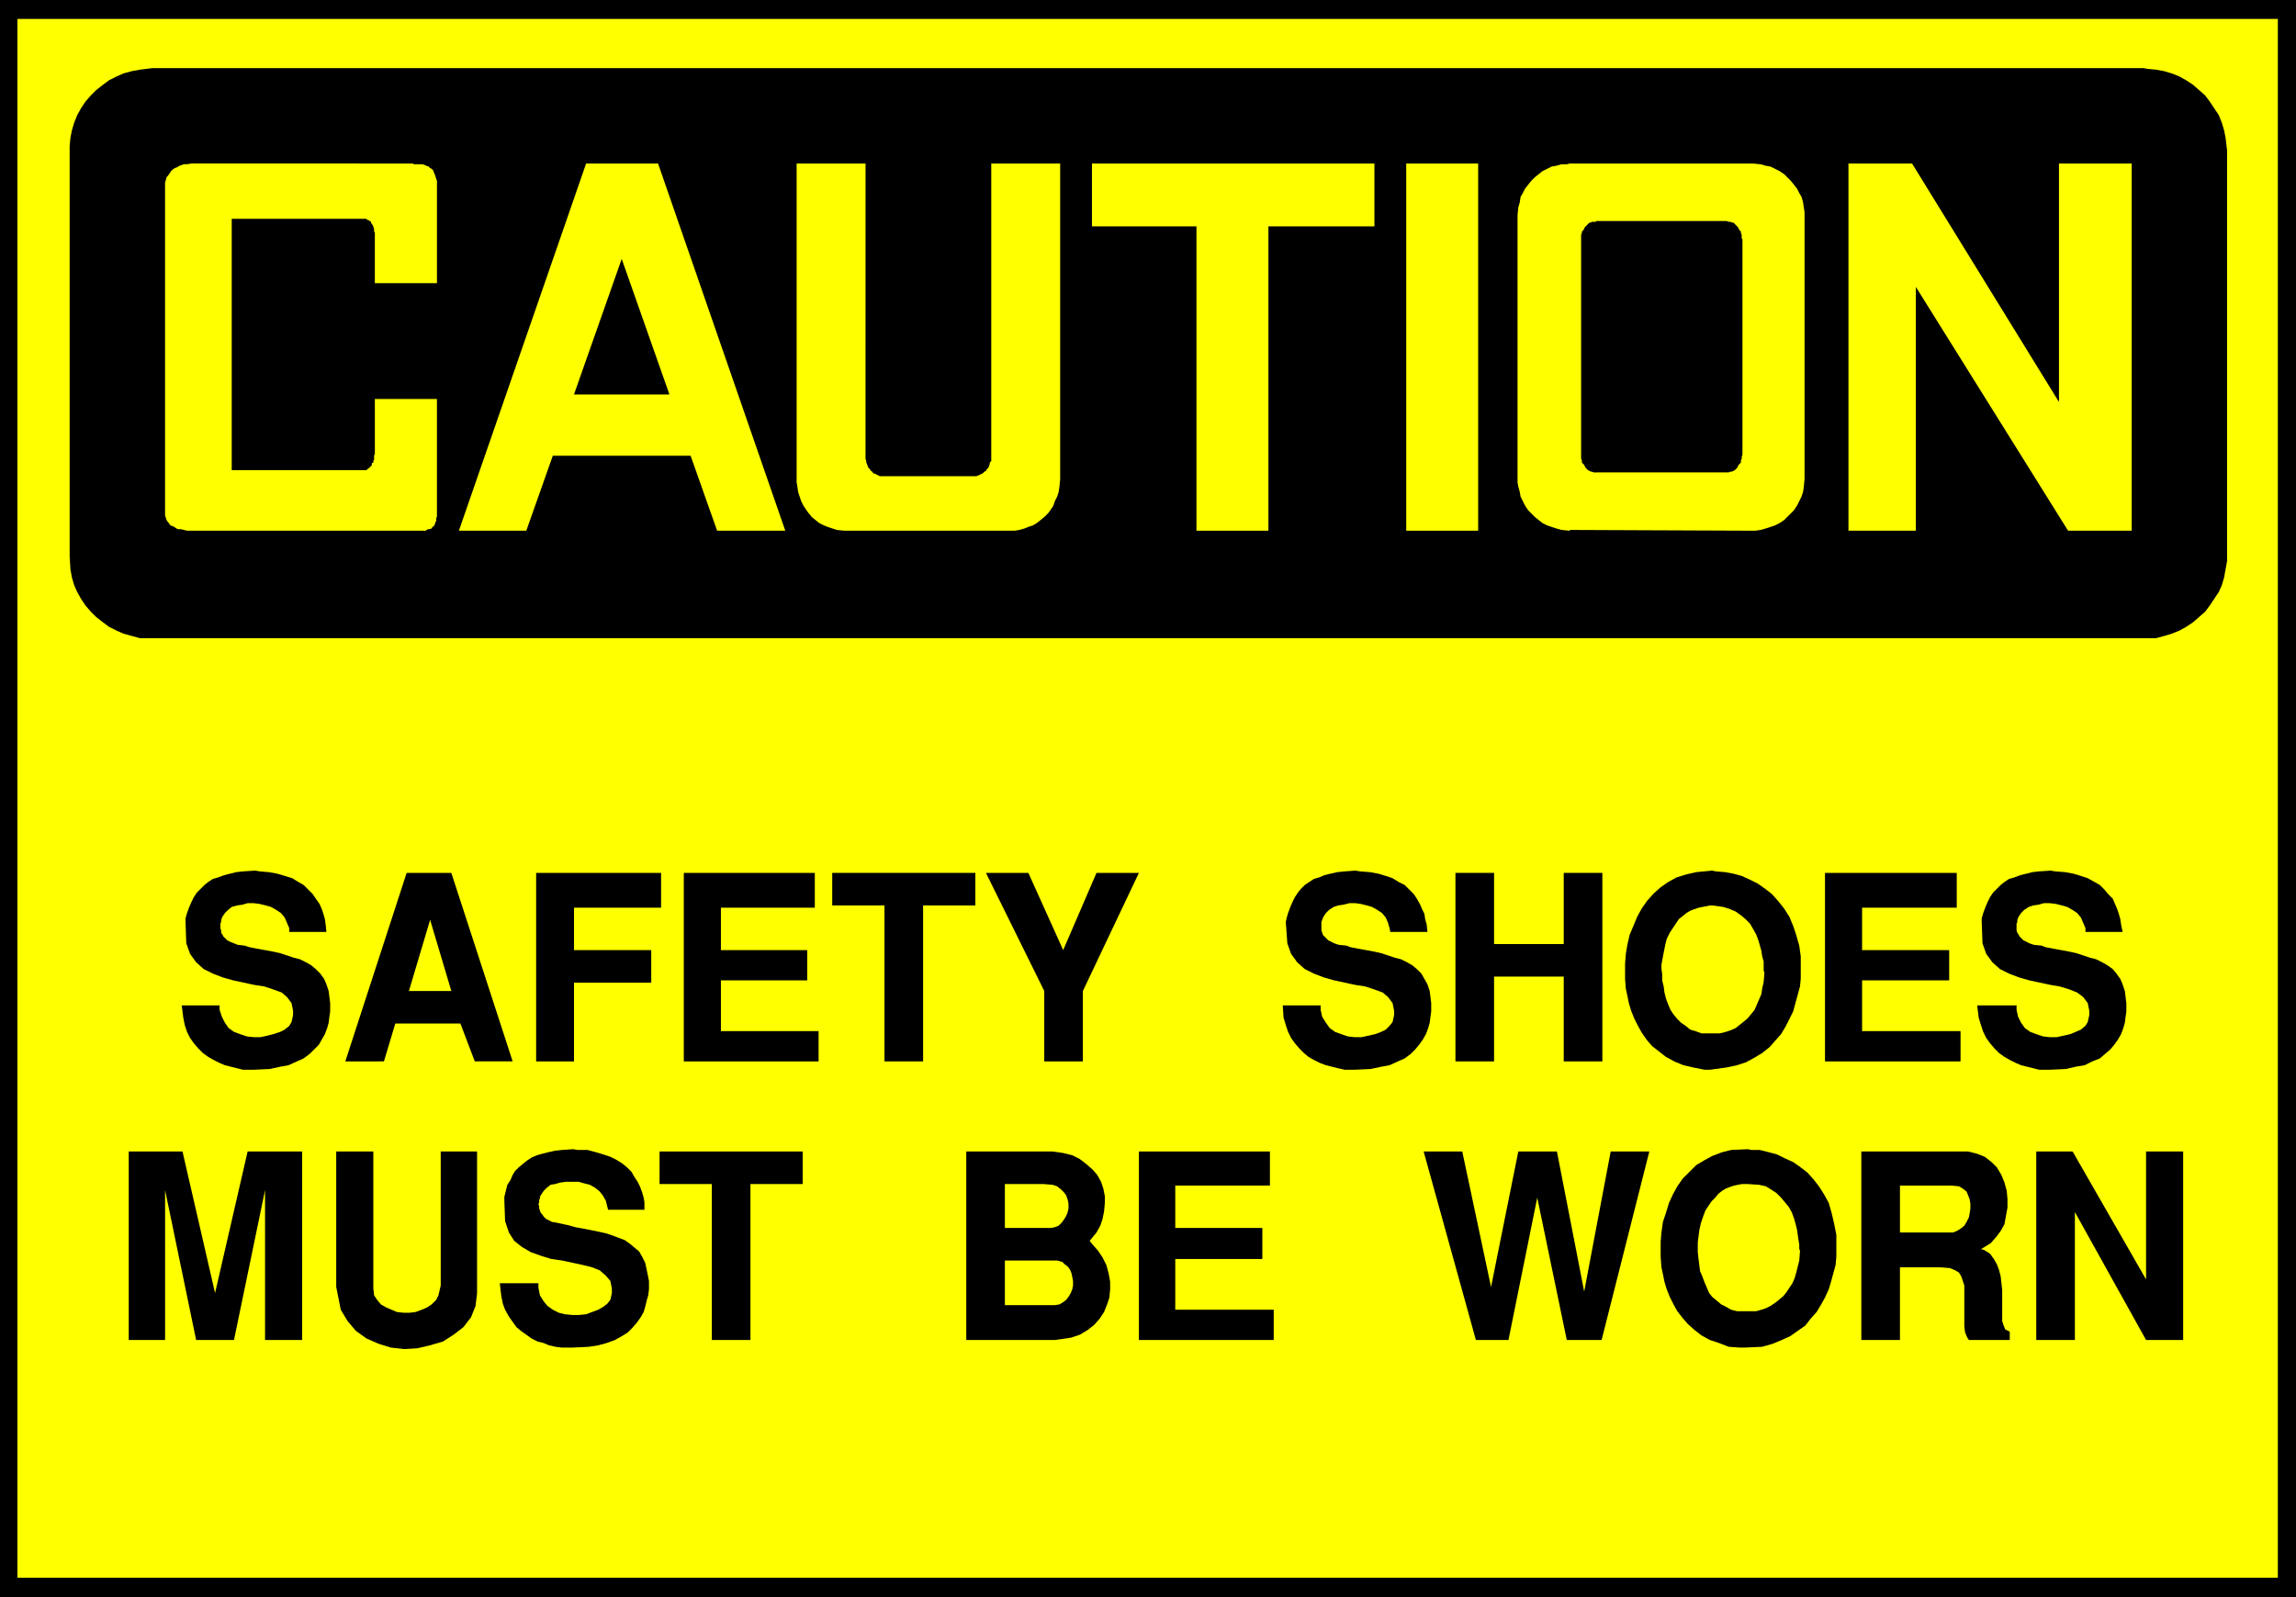 <?xml version="1.0" encoding="UTF-8" standalone="no"?>
<svg
   version="1.0"
   width="129.638mm"
   height="90.199mm"
   id="svg39"
   sodipodi:docname="Safety Shoes.wmf"
   xmlns:inkscape="http://www.inkscape.org/namespaces/inkscape"
   xmlns:sodipodi="http://sodipodi.sourceforge.net/DTD/sodipodi-0.dtd"
   xmlns="http://www.w3.org/2000/svg"
   xmlns:svg="http://www.w3.org/2000/svg">
  <rect width="100%" height="100%" fill="#808080" stroke="none"/>
  <sodipodi:namedview
     id="namedview39"
     pagecolor="#ffffff"
     bordercolor="#000000"
     borderopacity="0.25"
     inkscape:showpageshadow="2"
     inkscape:pageopacity="0.0"
     inkscape:pagecheckerboard="0"
     inkscape:deskcolor="#d1d1d1"
     inkscape:document-units="mm" />
  <defs
     id="defs1">
    <pattern
       id="WMFhbasepattern"
       patternUnits="userSpaceOnUse"
       width="6"
       height="6"
       x="0"
       y="0" />
  </defs>
  <path
     style="fill:#000000;fill-opacity:1;fill-rule:evenodd;stroke:none"
     d="M 0,0 H 489.971 V 340.908 H 0 Z"
     id="path1" />
  <path
     style="fill:#ffff00;fill-opacity:1;fill-rule:evenodd;stroke:none"
     d="M 3.717,4.039 H 486.092 V 336.707 H 3.717 V 4.039 Z"
     id="path2" />
  <path
     style="fill:#000000;fill-opacity:1;fill-rule:evenodd;stroke:none"
     d="m 434.542,285.975 v -40.23 h 7.757 l 15.675,27.305 v -27.305 h 7.918 v 40.23 h -7.918 L 442.784,258.67 v 27.305 h -8.242 z"
     id="path3" />
  <path
     style="fill:#000000;fill-opacity:1;fill-rule:evenodd;stroke:none"
     d="m 397.212,285.975 v -40.23 h 21.654 1.131 l 1.939,0.485 1.616,0.646 1.454,1.131 1.131,1.131 0.97,1.616 0.646,1.616 0.485,1.777 0.162,1.777 v 1.777 l -0.323,1.777 -0.323,1.777 -0.808,1.454 -0.97,1.293 -1.131,1.293 -2.101,1.293 0.646,0.162 1.293,0.808 0.808,1.131 0.646,1.131 0.485,1.293 0.323,1.293 0.162,1.454 0.162,1.454 v 1.454 1.454 1.293 1.293 1.131 l 0.323,0.969 0.323,0.808 0.97,0.485 v 1.777 h -8.726 l -0.323,-0.485 -0.485,-1.131 -0.162,-1.293 v -1.293 -1.293 -1.131 -1.454 -1.293 -1.131 -1.131 l -0.323,-0.969 -0.323,-0.969 -0.485,-0.808 -0.808,-0.485 -1.131,-0.485 -2.101,-0.162 h -8.565 v 15.511 h -8.242 z"
     id="path4" />
  <path
     style="fill:#000000;fill-opacity:1;fill-rule:evenodd;stroke:none"
     d="m 354.388,268.202 v -0.969 -2.262 l 0.162,-1.939 0.323,-2.262 0.646,-1.939 0.646,-2.1 0.808,-1.777 0.97,-1.777 1.131,-1.616 1.454,-1.454 1.454,-1.454 1.616,-0.969 1.778,-0.969 2.101,-0.808 1.939,-0.485 3.555,-0.162 0.808,0.162 h 1.778 l 1.939,0.485 1.778,0.485 1.616,0.808 1.778,0.808 1.616,1.131 1.454,1.131 1.293,1.454 1.131,1.454 1.131,1.777 0.97,1.777 0.646,2.262 0.485,2.1 0.485,2.424 v 3.878 0.808 l -0.162,1.777 -0.485,1.777 -0.485,1.777 -0.485,1.616 -0.808,1.777 -0.808,1.454 -0.97,1.616 -1.293,1.454 -1.131,1.454 -1.616,1.131 -1.616,1.131 -1.778,0.808 -1.939,0.808 -2.262,0.646 -3.555,0.162 h -1.293 l -2.262,-0.162 -2.101,-0.808 -1.939,-0.646 -1.778,-0.969 -1.454,-1.131 -1.454,-1.293 -1.131,-1.293 -1.131,-1.454 -0.808,-1.454 -0.808,-1.616 -0.646,-1.616 -0.485,-1.616 -0.323,-1.616 -0.323,-1.454 z"
     id="path5" />
  <path
     style="fill:#000000;fill-opacity:1;fill-rule:evenodd;stroke:none"
     d="m 314.958,285.975 -11.15,-40.23 h 8.242 l 6.141,28.921 5.818,-28.921 h 8.242 l 5.818,29.89 5.656,-29.89 h 8.242 l -10.181,40.23 h -7.434 l -6.302,-30.375 -6.141,30.375 h -6.949 z"
     id="path6" />
  <path
     style="fill:#000000;fill-opacity:1;fill-rule:evenodd;stroke:none"
     d="m 243.046,285.975 v -40.23 h 27.957 v 7.271 h -20.2 v 9.048 h 18.584 v 6.624 h -18.584 v 10.825 h 21.008 v 6.463 h -28.765 z"
     id="path7" />
  <path
     style="fill:#000000;fill-opacity:1;fill-rule:evenodd;stroke:none"
     d="m 225.109,285.975 h -18.907 v -40.23 h 17.291 1.131 l 2.262,0.323 1.939,0.485 1.616,0.808 1.454,1.131 1.293,1.131 0.97,1.131 0.808,1.454 0.485,1.454 0.323,1.616 v 1.454 l -0.162,1.777 -0.323,1.616 -0.485,1.454 -0.808,1.454 -1.454,1.777 0.485,0.646 1.293,1.454 0.97,1.454 0.808,1.616 0.485,1.777 0.323,1.777 v 1.616 l -0.162,1.777 -0.485,1.454 -0.646,1.616 -0.97,1.454 -1.131,1.293 -1.454,1.131 -1.616,0.969 -1.939,0.646 -3.394,0.485 z"
     id="path8" />
  <path
     style="fill:#000000;fill-opacity:1;fill-rule:evenodd;stroke:none"
     d="M 151.904,285.975 V 252.692 h -11.15 v -6.947 h 30.542 v 6.947 h -11.15 v 33.283 h -8.242 z"
     id="path9" />
  <path
     style="fill:#000000;fill-opacity:1;fill-rule:evenodd;stroke:none"
     d="m 106.656,273.857 h 8.242 v 0.969 l 0.323,1.616 0.808,1.293 0.808,0.969 1.131,0.808 1.293,0.646 1.293,0.323 1.616,0.162 h 1.293 l 1.616,-0.162 1.293,-0.485 1.293,-0.485 1.131,-0.646 0.808,-0.646 0.646,-0.808 0.323,-1.454 v -0.969 l -0.323,-1.616 -0.97,-1.131 -1.293,-1.131 -1.616,-0.646 -1.939,-0.485 -2.262,-0.485 -2.262,-0.485 -2.262,-0.323 -2.101,-0.646 -2.262,-0.808 -1.939,-1.131 -1.616,-1.293 -1.131,-1.777 -0.808,-2.424 -0.162,-4.524 v -0.646 l 0.323,-1.293 0.323,-1.293 0.646,-0.969 0.485,-1.131 0.485,-0.808 0.808,-0.808 0.97,-0.808 0.808,-0.646 0.97,-0.646 1.131,-0.485 1.131,-0.323 1.293,-0.323 1.454,-0.323 1.454,-0.162 2.424,-0.162 0.97,0.162 h 2.101 l 1.778,0.485 1.616,0.485 1.454,0.485 1.293,0.646 1.293,0.808 0.97,0.808 0.97,0.969 0.646,1.131 0.646,0.969 0.485,0.969 0.485,1.293 0.323,1.131 0.162,0.969 v 1.616 h -7.757 l -0.162,-0.646 -0.323,-1.293 -0.646,-1.131 -0.646,-0.808 -0.97,-0.808 -1.131,-0.646 -1.293,-0.323 -1.131,-0.323 h -1.293 -1.293 l -1.293,0.162 -1.131,0.323 -0.97,0.162 -0.808,0.646 -0.646,0.646 -0.646,0.969 -0.162,0.323 v 0.323 l -0.162,0.323 v 0.485 l -0.162,0.485 0.162,0.323 v 0.485 l 0.162,0.485 0.162,0.485 0.323,0.323 0.323,0.485 0.485,0.485 0.646,0.323 0.646,0.323 0.97,0.162 1.454,0.323 0.808,0.162 1.778,0.485 1.778,0.323 1.616,0.323 1.616,0.323 1.454,0.323 1.454,0.485 1.293,0.485 1.293,0.485 1.131,0.808 0.97,0.808 0.97,0.808 0.646,1.131 0.646,1.293 0.323,1.454 0.485,2.424 v 0.646 1.131 l -0.162,1.293 -0.323,1.131 -0.323,1.293 -0.323,1.131 -0.646,1.131 -0.808,1.131 -0.97,1.131 -0.97,0.969 -1.293,0.808 -1.454,0.808 -1.778,0.646 -1.778,0.485 -2.101,0.323 -3.555,0.162 h -0.808 -1.293 l -1.293,-0.162 -1.454,-0.323 -1.131,-0.485 -1.293,-0.323 -1.293,-0.646 -1.131,-0.808 -1.131,-0.808 -0.97,-0.808 -0.808,-1.131 -0.808,-1.131 -0.808,-1.454 -0.485,-1.293 -0.323,-1.616 z"
     id="path10" />
  <path
     style="fill:#000000;fill-opacity:1;fill-rule:evenodd;stroke:none"
     d="m 71.75,274.665 v -28.921 h 7.918 v 28.597 0.646 l 0.162,1.454 0.646,0.969 0.808,0.969 1.131,0.646 1.131,0.485 1.131,0.485 1.454,0.162 h 1.293 l 1.293,-0.162 1.293,-0.485 1.131,-0.485 0.97,-0.646 0.97,-0.969 0.485,-0.969 0.485,-2.1 v -28.597 h 7.757 v 28.597 1.616 l -0.323,2.747 -0.97,2.424 -1.616,2.1 -2.101,1.616 -2.262,1.454 -2.747,0.808 -2.747,0.646 -2.747,0.162 -2.909,-0.323 -2.586,-0.808 -2.586,-1.131 -2.262,-1.616 -1.778,-2.1 -1.454,-2.424 -0.97,-4.847 z"
     id="path11" />
  <path
     style="fill:#000000;fill-opacity:1;fill-rule:evenodd;stroke:none"
     d="m 27.472,285.975 v -40.23 h 11.474 l 6.949,30.213 6.949,-30.213 h 11.635 v 40.23 h -7.918 v -31.99 l -6.626,31.99 h -8.08 l -6.626,-31.99 v 31.99 h -7.757 z"
     id="path12" />
  <path
     style="fill:#000000;fill-opacity:1;fill-rule:evenodd;stroke:none"
     d="m 421.937,214.562 h 8.403 v 0.969 l 0.323,1.454 0.646,1.293 0.808,1.131 1.131,0.808 1.293,0.485 1.454,0.485 1.454,0.162 h 1.454 l 1.454,-0.323 1.454,-0.323 1.131,-0.485 1.131,-0.485 0.97,-0.808 0.485,-0.808 0.323,-1.454 v -0.969 l -0.323,-1.616 -0.97,-1.293 -1.293,-0.969 -1.616,-0.646 -2.101,-0.646 -1.939,-0.323 -2.262,-0.485 -2.262,-0.485 -2.262,-0.646 -2.101,-0.808 -1.939,-0.969 -1.616,-1.454 -1.293,-1.777 -0.808,-2.262 -0.162,-4.524 v -0.808 l 0.323,-1.131 0.485,-1.293 0.485,-1.131 0.485,-0.969 0.646,-0.969 0.808,-0.808 0.808,-0.808 0.808,-0.646 0.97,-0.646 1.131,-0.323 1.293,-0.485 1.293,-0.323 1.293,-0.323 1.454,-0.162 2.424,-0.162 0.97,0.162 2.101,0.162 1.778,0.323 1.616,0.485 1.454,0.485 1.454,0.808 1.131,0.646 0.97,0.969 0.808,0.969 0.97,0.969 0.485,1.131 0.485,1.131 0.323,0.969 0.323,1.131 0.162,1.131 0.323,1.616 h -7.918 v -0.808 l -0.485,-1.131 -0.485,-1.131 -0.808,-0.969 -0.97,-0.646 -1.131,-0.646 -1.131,-0.323 -1.293,-0.323 -1.293,-0.162 h -1.293 l -1.131,0.323 -1.131,0.162 -0.97,0.323 -0.97,0.646 -0.646,0.646 -0.646,0.969 v 0.162 l -0.162,0.323 v 0.485 l -0.162,0.323 v 0.485 0.485 0.485 l 0.162,0.485 0.323,0.485 0.162,0.323 0.323,0.323 0.485,0.485 0.646,0.323 0.646,0.323 0.97,0.323 1.616,0.162 0.808,0.323 1.616,0.323 1.778,0.323 1.778,0.323 1.454,0.323 1.454,0.485 1.454,0.485 1.293,0.323 1.293,0.646 1.131,0.646 1.131,0.808 0.808,0.969 0.808,1.131 0.485,1.131 0.485,1.454 0.323,2.585 v 0.485 1.293 l -0.162,1.131 -0.162,1.293 -0.323,1.131 -0.485,1.293 -0.646,1.131 -0.808,1.131 -0.808,0.969 -1.131,0.969 -1.131,0.969 -1.616,0.646 -1.616,0.808 -1.939,0.323 -2.101,0.485 -3.555,0.162 h -0.646 -1.454 l -1.293,-0.323 -1.293,-0.323 -1.293,-0.323 -1.131,-0.485 -1.293,-0.646 -1.131,-0.646 -1.131,-0.808 -0.97,-0.969 -0.97,-1.131 -0.808,-1.131 -0.646,-1.293 -0.485,-1.454 -0.485,-1.616 -0.323,-2.585 z"
     id="path13" />
  <path
     style="fill:#000000;fill-opacity:1;fill-rule:evenodd;stroke:none"
     d="M 389.456,226.518 V 186.287 h 28.118 v 7.432 h -20.2 v 9.048 h 18.584 v 6.463 h -18.584 v 10.825 h 21.008 v 6.463 z"
     id="path14" />
  <path
     style="fill:#000000;fill-opacity:1;fill-rule:evenodd;stroke:none"
     d="m 346.793,208.907 v -1.131 -2.1 l 0.162,-2.1 0.323,-1.939 0.485,-2.1 0.808,-1.939 0.808,-1.939 0.97,-1.777 1.131,-1.616 1.454,-1.616 1.454,-1.293 1.616,-1.131 1.778,-0.969 2.101,-0.646 2.101,-0.485 3.394,-0.323 0.808,0.162 1.939,0.162 1.778,0.323 1.778,0.485 1.778,0.808 1.616,0.808 1.616,1.131 1.454,1.131 1.293,1.454 1.293,1.616 1.131,1.777 0.808,1.939 0.646,1.939 0.646,2.262 0.323,2.262 v 3.878 0.969 l -0.162,1.616 -0.485,1.777 -0.485,1.777 -0.485,1.777 -0.808,1.616 -0.808,1.616 -0.97,1.616 -1.293,1.454 -1.131,1.293 -1.616,1.293 -1.616,0.969 -1.778,0.969 -1.939,0.646 -2.262,0.485 -3.555,0.485 h -1.131 l -2.424,-0.485 -2.101,-0.485 -1.939,-0.808 -1.778,-0.969 -1.454,-1.131 -1.454,-1.131 -1.131,-1.293 -1.131,-1.616 -0.808,-1.454 -0.808,-1.616 -0.646,-1.616 -0.485,-1.616 -0.323,-1.616 -0.323,-1.454 -0.162,-2.1 z"
     id="path15" />
  <path
     style="fill:#000000;fill-opacity:1;fill-rule:evenodd;stroke:none"
     d="M 310.595,226.518 V 186.287 h 8.242 v 15.187 h 14.867 V 186.287 h 8.242 v 40.23 h -8.242 v -18.096 h -14.867 v 18.096 h -8.242 z"
     id="path16" />
  <path
     style="fill:#000000;fill-opacity:1;fill-rule:evenodd;stroke:none"
     d="m 273.588,214.562 h 8.242 v 0.969 l 0.323,1.454 0.808,1.293 0.808,1.131 1.131,0.808 1.293,0.485 1.454,0.485 1.454,0.162 h 1.454 l 1.454,-0.323 1.454,-0.323 1.293,-0.485 0.97,-0.485 0.808,-0.808 0.646,-0.808 0.323,-1.454 v -0.969 l -0.323,-1.616 -0.97,-1.293 -1.131,-0.969 -1.778,-0.646 -1.939,-0.646 -2.101,-0.323 -2.262,-0.485 -2.262,-0.485 -2.262,-0.646 -2.101,-0.808 -1.939,-0.969 -1.616,-1.454 -1.293,-1.777 -0.808,-2.262 -0.323,-4.524 0.162,-0.808 0.323,-1.131 0.485,-1.293 0.485,-1.131 0.485,-0.969 0.646,-0.969 0.646,-0.808 0.808,-0.808 0.97,-0.646 0.97,-0.646 1.131,-0.323 1.131,-0.485 1.293,-0.323 1.454,-0.323 1.616,-0.162 2.262,-0.162 0.97,0.162 2.101,0.162 1.778,0.323 1.616,0.485 1.454,0.485 1.293,0.808 1.293,0.646 0.97,0.969 0.97,0.969 0.646,0.969 0.646,1.131 0.485,1.131 0.485,0.969 0.162,1.131 0.323,1.131 0.162,1.616 h -7.918 l -0.162,-0.808 -0.323,-1.131 -0.485,-1.131 -0.808,-0.969 -0.97,-0.646 -1.131,-0.646 -1.131,-0.323 -1.293,-0.323 -1.131,-0.162 h -1.293 l -1.293,0.323 -1.131,0.162 -0.97,0.323 -0.97,0.646 -0.646,0.646 -0.646,0.969 v 0.162 l -0.162,0.323 -0.162,0.485 v 0.323 0.485 0.485 0.485 l 0.162,0.485 0.162,0.485 0.323,0.323 0.323,0.323 0.485,0.485 0.646,0.323 0.646,0.323 0.97,0.323 1.616,0.162 0.808,0.323 1.616,0.323 1.778,0.323 1.778,0.323 1.454,0.323 1.454,0.485 1.454,0.485 1.293,0.323 1.293,0.646 1.131,0.646 0.97,0.808 0.97,0.969 0.646,1.131 0.646,1.131 0.485,1.454 0.323,2.585 v 0.485 1.293 l -0.162,1.131 -0.162,1.293 -0.323,1.131 -0.485,1.293 -0.646,1.131 -0.808,1.131 -0.808,0.969 -0.97,0.969 -1.293,0.969 -1.454,0.646 -1.778,0.808 -1.778,0.323 -2.262,0.485 -3.555,0.162 h -0.646 -1.293 l -1.454,-0.323 -1.293,-0.323 -1.293,-0.323 -1.293,-0.485 -1.293,-0.646 -1.131,-0.646 -0.97,-0.808 -0.97,-0.969 -0.97,-1.131 -0.808,-1.131 -0.646,-1.293 -0.485,-1.454 -0.485,-1.616 -0.162,-2.585 v 0 z"
     id="path17" />
  <path
     style="fill:#000000;fill-opacity:1;fill-rule:evenodd;stroke:none"
     d="M 222.846,226.518 V 211.492 L 210.403,186.287 h 9.05 l 7.434,16.48 7.11,-16.48 h 9.05 l -11.958,25.205 v 15.026 z"
     id="path18" />
  <path
     style="fill:#000000;fill-opacity:1;fill-rule:evenodd;stroke:none"
     d="M 188.749,226.518 V 193.235 H 177.598 v -6.947 h 30.542 v 6.947 h -11.15 v 33.283 z"
     id="path19" />
  <path
     style="fill:#000000;fill-opacity:1;fill-rule:evenodd;stroke:none"
     d="M 145.925,226.518 V 186.287 h 27.957 v 7.432 h -20.038 v 9.048 h 18.422 v 6.463 h -18.422 v 10.825 h 20.846 v 6.463 h -28.765 z"
     id="path20" />
  <path
     style="fill:#000000;fill-opacity:1;fill-rule:evenodd;stroke:none"
     d="M 114.413,226.518 V 186.287 h 26.664 v 7.432 h -18.584 v 9.048 h 16.483 v 6.947 h -16.483 v 16.803 z"
     id="path21" />
  <path
     style="fill:#000000;fill-opacity:1;fill-rule:evenodd;stroke:none"
     d="M 73.69,226.518 86.779,186.287 h 9.534 l 13.09,40.23 h -8.08 l -3.07,-8.078 H 84.355 l -2.424,8.078 z"
     id="path22" />
  <path
     style="fill:#000000;fill-opacity:1;fill-rule:evenodd;stroke:none"
     d="m 38.784,214.562 h 8.08 v 0.969 l 0.485,1.454 0.646,1.293 0.808,1.131 1.131,0.808 1.293,0.485 1.454,0.485 1.454,0.162 h 1.454 l 1.454,-0.323 1.293,-0.323 1.454,-0.485 0.97,-0.485 0.97,-0.808 0.485,-0.808 0.323,-1.454 v -0.969 l -0.323,-1.616 -0.97,-1.293 -1.131,-0.969 -1.778,-0.646 -1.939,-0.646 -2.101,-0.323 -2.262,-0.485 -2.262,-0.485 -2.262,-0.646 -2.101,-0.808 -1.939,-0.969 -1.616,-1.454 -1.293,-1.777 -0.808,-2.262 -0.162,-4.524 v -0.808 l 0.323,-1.131 0.485,-1.293 0.485,-1.131 0.485,-0.969 0.646,-0.969 0.808,-0.808 0.808,-0.808 0.808,-0.646 0.97,-0.646 1.131,-0.323 1.293,-0.485 1.293,-0.323 1.293,-0.323 1.454,-0.162 2.586,-0.162 0.97,0.162 1.939,0.162 1.778,0.323 1.616,0.485 1.616,0.485 1.293,0.808 1.131,0.646 0.97,0.969 0.97,0.969 0.646,0.969 0.808,1.131 0.485,1.131 0.323,0.969 0.323,1.131 0.162,1.131 0.162,1.616 H 61.731 v -0.808 l -0.485,-1.131 -0.485,-1.131 -0.808,-0.969 -0.97,-0.646 -1.131,-0.646 -1.131,-0.323 -1.293,-0.323 -1.293,-0.162 H 52.843 l -1.131,0.323 -1.131,0.162 -1.131,0.323 -0.808,0.646 -0.646,0.646 -0.646,0.969 v 0.162 l -0.162,0.323 v 0.485 l -0.162,0.323 v 0.485 0.485 l 0.162,0.485 v 0.485 l 0.323,0.485 0.162,0.323 0.323,0.323 0.485,0.485 0.646,0.323 0.808,0.323 0.808,0.323 1.454,0.162 0.97,0.323 1.616,0.323 1.778,0.323 1.778,0.323 1.454,0.323 1.454,0.485 1.454,0.485 1.293,0.323 1.293,0.646 1.131,0.646 0.97,0.808 0.97,0.969 0.808,1.131 0.485,1.131 0.485,1.454 0.323,2.585 v 0.485 1.293 l -0.162,1.131 -0.162,1.293 -0.323,1.131 -0.485,1.293 -0.646,1.131 -0.646,1.131 -0.97,0.969 -0.97,0.969 -1.293,0.969 -1.454,0.646 -1.778,0.808 -1.778,0.323 -2.262,0.485 -3.555,0.162 h -0.646 -1.454 l -1.293,-0.323 -1.293,-0.323 -1.293,-0.323 -1.131,-0.485 -1.293,-0.646 -1.131,-0.646 -1.131,-0.808 -0.97,-0.969 -0.97,-1.131 -0.808,-1.131 -0.646,-1.293 -0.485,-1.454 -0.323,-1.616 -0.323,-2.585 z"
     id="path23" />
  <path
     style="fill:#ffff00;fill-opacity:1;fill-rule:evenodd;stroke:none"
     d="m 405.454,263.032 h 9.696 0.485 1.131 l 0.808,-0.323 0.808,-0.485 0.808,-0.646 0.485,-0.808 0.485,-0.969 0.162,-0.808 0.162,-1.131 v -0.969 l -0.162,-0.969 -0.323,-0.808 -0.323,-0.808 -0.808,-0.646 -0.808,-0.485 -1.616,-0.162 h -10.989 v 10.017 z"
     id="path24" />
  <path
     style="fill:#ffff00;fill-opacity:1;fill-rule:evenodd;stroke:none"
     d="m 362.307,265.133 v 0.808 1.293 l 0.162,1.454 0.162,1.293 0.162,1.293 0.485,1.131 0.485,1.293 0.485,1.131 0.485,1.131 0.646,0.808 0.97,0.808 0.97,0.808 0.97,0.485 1.131,0.646 1.293,0.323 h 2.262 0.646 1.131 l 1.131,-0.323 0.97,-0.323 0.97,-0.485 0.97,-0.646 0.808,-0.646 0.97,-0.808 0.646,-0.808 0.646,-0.969 0.646,-0.969 0.485,-1.131 0.323,-1.131 0.323,-1.293 0.323,-1.293 0.162,-2.1 -0.162,-0.323 v -0.969 l -0.162,-0.969 -0.162,-1.131 -0.162,-1.131 -0.323,-1.293 -0.323,-1.131 -0.485,-1.293 -0.646,-1.131 -0.808,-0.969 -0.808,-0.969 -0.97,-0.969 -0.97,-0.646 -1.293,-0.808 -1.454,-0.323 -2.424,-0.162 h -0.485 -0.808 l -0.808,0.162 -0.808,0.162 -0.97,0.323 -0.808,0.323 -0.808,0.485 -0.808,0.646 -0.646,0.808 -0.808,0.808 -0.646,0.969 -0.646,0.969 -0.485,1.293 -0.485,1.454 -0.323,1.454 z"
     id="path25" />
  <path
     style="fill:#ffff00;fill-opacity:1;fill-rule:evenodd;stroke:none"
     d="m 214.443,278.543 h 10.181 0.485 l 0.97,-0.162 0.808,-0.485 0.646,-0.485 0.485,-0.646 0.485,-0.808 0.323,-0.808 0.162,-0.808 v -0.969 l -0.162,-0.808 -0.162,-0.808 -0.323,-0.808 -0.485,-0.646 -0.646,-0.485 -0.485,-0.485 -1.131,-0.323 h -11.15 v 9.532 z"
     id="path26" />
  <path
     style="fill:#ffff00;fill-opacity:1;fill-rule:evenodd;stroke:none"
     d="m 214.443,252.692 v 9.371 h 9.373 0.485 l 0.808,-0.162 0.808,-0.323 0.646,-0.646 0.485,-0.646 0.485,-0.808 0.323,-0.808 0.162,-0.808 v -0.969 l -0.162,-0.808 -0.323,-0.969 -0.485,-0.646 -0.646,-0.646 -0.808,-0.646 -0.97,-0.323 -1.939,-0.162 h -8.242 z"
     id="path27" />
  <path
     style="fill:#ffff00;fill-opacity:1;fill-rule:evenodd;stroke:none"
     d="m 354.55,205.837 v 0.808 l 0.162,1.293 v 1.293 l 0.323,1.293 0.162,1.293 0.323,1.293 0.485,1.293 0.485,1.131 0.646,0.969 0.808,0.969 0.808,0.808 0.97,0.646 0.97,0.808 1.131,0.323 1.293,0.485 h 2.262 0.646 0.97 l 1.293,-0.323 0.97,-0.323 1.131,-0.485 0.808,-0.646 0.808,-0.646 0.97,-0.808 0.646,-0.808 0.808,-0.969 0.485,-1.131 0.485,-1.131 0.485,-1.131 0.162,-1.131 0.323,-1.454 0.162,-1.939 -0.162,-0.485 v -0.969 -0.969 l -0.323,-1.131 -0.162,-1.131 -0.323,-1.131 -0.323,-1.131 -0.485,-1.293 -0.646,-1.131 -0.646,-1.131 -0.97,-0.969 -0.97,-0.808 -1.131,-0.808 -1.131,-0.485 -1.454,-0.485 -2.424,-0.323 h -0.485 l -0.808,0.162 -0.808,0.162 -0.808,0.162 -0.97,0.323 -0.808,0.323 -0.808,0.485 -0.808,0.646 -0.808,0.646 -0.646,0.969 -0.646,0.969 -0.646,0.969 -0.646,1.293 -0.323,1.293 -0.323,1.616 -0.485,2.585 z"
     id="path28" />
  <path
     style="fill:#ffff00;fill-opacity:1;fill-rule:evenodd;stroke:none"
     d="m 91.789,196.305 -4.525,15.187 h 9.05 z"
     id="path29" />
  <path
     style="fill:#000000;fill-opacity:1;fill-rule:evenodd;stroke:none"
     d="M 32.482,14.541 H 457.489 l 0.808,0.162 1.778,0.162 1.778,0.323 1.616,0.485 1.616,0.646 1.454,0.808 1.454,0.969 1.293,1.131 1.293,1.131 0.97,1.293 0.97,1.454 0.97,1.454 0.646,1.616 0.485,1.616 0.323,1.616 0.323,2.747 v 86.6 0.969 l -0.323,1.777 -0.323,1.777 -0.485,1.616 -0.646,1.454 -0.97,1.454 -0.97,1.454 -0.97,1.293 -1.293,1.131 -1.293,1.131 -1.454,0.969 -1.454,0.808 -1.616,0.646 -1.616,0.485 -1.778,0.485 h -2.586 -425.008 -0.97 -1.616 l -1.778,-0.485 -1.778,-0.485 -1.454,-0.646 -1.616,-0.808 -1.293,-0.969 -1.454,-1.131 -1.131,-1.131 -1.131,-1.293 -0.97,-1.454 -0.808,-1.454 -0.646,-1.454 -0.485,-1.616 -0.323,-1.777 -0.162,-2.747 V 32.152 31.183 l 0.162,-1.777 0.323,-1.616 0.485,-1.616 0.646,-1.616 0.808,-1.454 0.97,-1.454 1.131,-1.293 1.131,-1.131 1.454,-1.131 1.293,-0.969 1.616,-0.808 1.454,-0.646 1.778,-0.485 1.778,-0.323 z"
     id="path30" />
  <path
     style="fill:#ffff00;fill-opacity:1;fill-rule:evenodd;stroke:none"
     d="M 408.848,61.234 V 113.259 H 394.465 V 34.899 h 13.574 l 31.35,50.894 v -50.894 h 15.514 V 113.259 H 441.329 L 408.848,61.234 Z"
     id="path31" />
  <path
     style="fill:#ffff00;fill-opacity:1;fill-rule:evenodd;stroke:none"
     d="m 300.091,34.899 h 15.352 v 78.36 h -15.352 z"
     id="path32" />
  <path
     style="fill:#ffff00;fill-opacity:1;fill-rule:evenodd;stroke:none"
     d="m 233.027,34.899 h 60.277 V 48.309 H 270.68 V 113.259 H 255.328 V 48.309 h -22.301 z"
     id="path33" />
  <path
     style="fill:#ffff00;fill-opacity:1;fill-rule:evenodd;stroke:none"
     d="m 147.379,97.264 h -29.411 l -5.656,15.995 H 97.929 L 125.078,34.899 h 15.352 l 27.149,78.36 h -14.544 z"
     id="path34" />
  <path
     style="fill:#ffff00;fill-opacity:1;fill-rule:evenodd;stroke:none"
     d="M 77.73,46.693 H 49.45 v 53.64 h 28.28 0.162 0.323 l 0.162,-0.162 0.162,-0.162 0.323,-0.162 v -0.162 l 0.323,-0.162 0.162,-0.323 v -0.323 l 0.323,-0.162 v -0.323 l 0.162,-0.323 V 97.748 97.587 97.264 l 0.162,-0.485 V 85.146 h 13.251 v 22.296 0.485 0.646 0.646 0.485 0.485 l -0.162,0.485 v 0.485 l -0.162,0.323 -0.162,0.485 -0.162,0.323 -0.323,0.162 -0.162,0.323 -0.485,0.162 h -0.323 l -0.485,0.323 H 89.849 40.885 40.4 39.915 l -0.646,-0.162 -0.646,-0.162 h -0.646 l -0.323,-0.162 -0.485,-0.323 -0.323,-0.162 -0.485,-0.162 -0.323,-0.485 -0.162,-0.162 -0.323,-0.485 -0.162,-0.485 -0.162,-0.485 v -0.646 -0.969 -68.02 -0.162 -0.808 -0.485 l 0.162,-0.485 0.162,-0.646 0.323,-0.323 0.323,-0.485 0.323,-0.485 0.323,-0.323 0.485,-0.323 0.485,-0.162 0.485,-0.323 0.485,-0.162 0.485,-0.162 h 0.646 l 0.97,-0.162 H 88.072 l 0.323,0.162 h 0.646 0.485 0.646 l 0.485,0.162 0.323,0.162 0.485,0.162 0.323,0.323 0.323,0.162 0.323,0.323 0.162,0.485 0.162,0.323 0.162,0.485 0.162,0.485 0.162,0.485 v 0.969 20.842 H 79.992 V 49.601 l -0.162,-0.162 V 49.278 48.955 48.793 L 79.669,48.47 v -0.162 l -0.162,-0.323 -0.162,-0.162 -0.162,-0.323 v -0.162 l -0.323,-0.162 v -0.162 h -0.323 l -0.162,-0.162 -0.323,-0.162 z"
     id="path35" />
  <path
     style="fill:#000000;fill-opacity:1;fill-rule:evenodd;stroke:none"
     d="m 132.673,55.256 -10.181,28.921 h 20.362 L 132.673,55.256 Z"
     id="path36" />
  <path
     style="fill:#ffff00;fill-opacity:1;fill-rule:evenodd;stroke:none"
     d="m 334.996,113.097 39.107,0.162 h 0.485 l 1.131,-0.162 1.131,-0.323 0.97,-0.323 0.97,-0.323 0.97,-0.485 0.97,-0.646 0.646,-0.646 0.808,-0.808 0.646,-0.646 0.646,-0.969 0.485,-0.969 0.485,-0.969 0.323,-0.969 0.162,-1.131 0.162,-1.616 v -56.387 -0.646 l -0.162,-0.969 -0.162,-1.131 -0.323,-1.131 -0.485,-0.808 -0.485,-0.969 -0.646,-0.808 -0.646,-0.808 -0.808,-0.808 -0.646,-0.646 -0.97,-0.646 -0.97,-0.485 -0.97,-0.485 -0.97,-0.162 -1.131,-0.323 -1.616,-0.162 h -39.107 l -0.646,0.162 h -1.131 l -1.131,0.323 -0.97,0.162 -0.97,0.485 -0.97,0.485 -0.808,0.646 -0.808,0.646 -0.808,0.808 -0.646,0.808 -0.646,0.808 -0.485,0.969 -0.485,0.808 -0.162,1.131 -0.323,1.131 -0.162,1.616 v 56.387 0.646 l 0.162,0.969 0.323,1.131 0.162,0.969 0.485,0.969 0.485,0.969 0.646,0.969 0.646,0.646 0.808,0.808 0.808,0.646 0.808,0.646 0.97,0.485 0.97,0.323 0.97,0.323 1.131,0.323 1.778,0.162 v 0 z"
     id="path37" />
  <path
     style="fill:#ffff00;fill-opacity:1;fill-rule:evenodd;stroke:none"
     d="m 184.709,34.899 h -14.706 v 67.374 0.646 l 0.162,0.969 0.162,1.131 0.323,0.969 0.323,0.969 0.485,0.969 0.646,0.969 0.485,0.646 0.646,0.808 0.808,0.646 0.808,0.646 0.97,0.485 0.808,0.323 0.97,0.323 0.97,0.323 1.616,0.162 h 35.875 0.485 l 0.97,-0.162 1.131,-0.323 0.808,-0.323 0.97,-0.323 0.808,-0.485 0.808,-0.646 0.808,-0.646 0.808,-0.808 0.485,-0.646 0.646,-0.969 0.323,-0.969 0.485,-0.969 0.323,-0.969 0.162,-1.131 0.162,-1.616 V 34.899 h -14.706 v 62.204 0.323 0.485 0.485 l -0.323,0.323 v 0.323 l -0.162,0.485 -0.162,0.323 -0.323,0.323 -0.162,0.323 -0.323,0.162 -0.323,0.323 -0.323,0.162 -0.323,0.162 -0.323,0.162 -0.485,0.162 h -0.485 -19.392 -0.162 -0.485 l -0.323,-0.162 -0.323,-0.162 -0.323,-0.162 -0.485,-0.162 -0.162,-0.323 -0.323,-0.162 -0.162,-0.323 -0.323,-0.323 -0.162,-0.323 -0.162,-0.485 -0.162,-0.323 v -0.323 l -0.162,-0.485 v -0.808 z"
     id="path38" />
  <path
     style="fill:#000000;fill-opacity:1;fill-rule:evenodd;stroke:none"
     d="m 340.652,100.818 h 27.795 0.162 0.323 l 0.323,-0.162 h 0.323 l 0.323,-0.162 0.323,-0.162 0.162,-0.162 0.323,-0.323 0.162,-0.323 0.162,-0.323 0.162,-0.162 0.323,-0.323 v -0.485 l 0.162,-0.323 V 97.587 l 0.162,-0.646 V 51.055 l -0.162,-0.162 v -0.323 -0.485 l -0.162,-0.323 v -0.323 l -0.323,-0.323 -0.162,-0.323 -0.162,-0.323 -0.162,-0.162 -0.323,-0.323 -0.162,-0.162 -0.323,-0.323 h -0.323 l -0.323,-0.162 h -0.323 l -0.485,-0.162 h -27.795 l -0.162,0.162 h -0.323 -0.485 l -0.162,0.162 h -0.323 l -0.323,0.323 -0.162,0.162 -0.323,0.323 -0.162,0.162 -0.162,0.323 -0.162,0.323 -0.323,0.323 v 0.323 l -0.162,0.323 v 0.485 0.485 45.885 0.162 0.485 0.323 l 0.162,0.323 v 0.485 l 0.323,0.323 0.162,0.162 0.162,0.323 0.162,0.323 0.323,0.323 0.162,0.162 0.323,0.162 0.323,0.162 h 0.162 l 0.485,0.162 h 0.485 z"
     id="path39" />
</svg>
